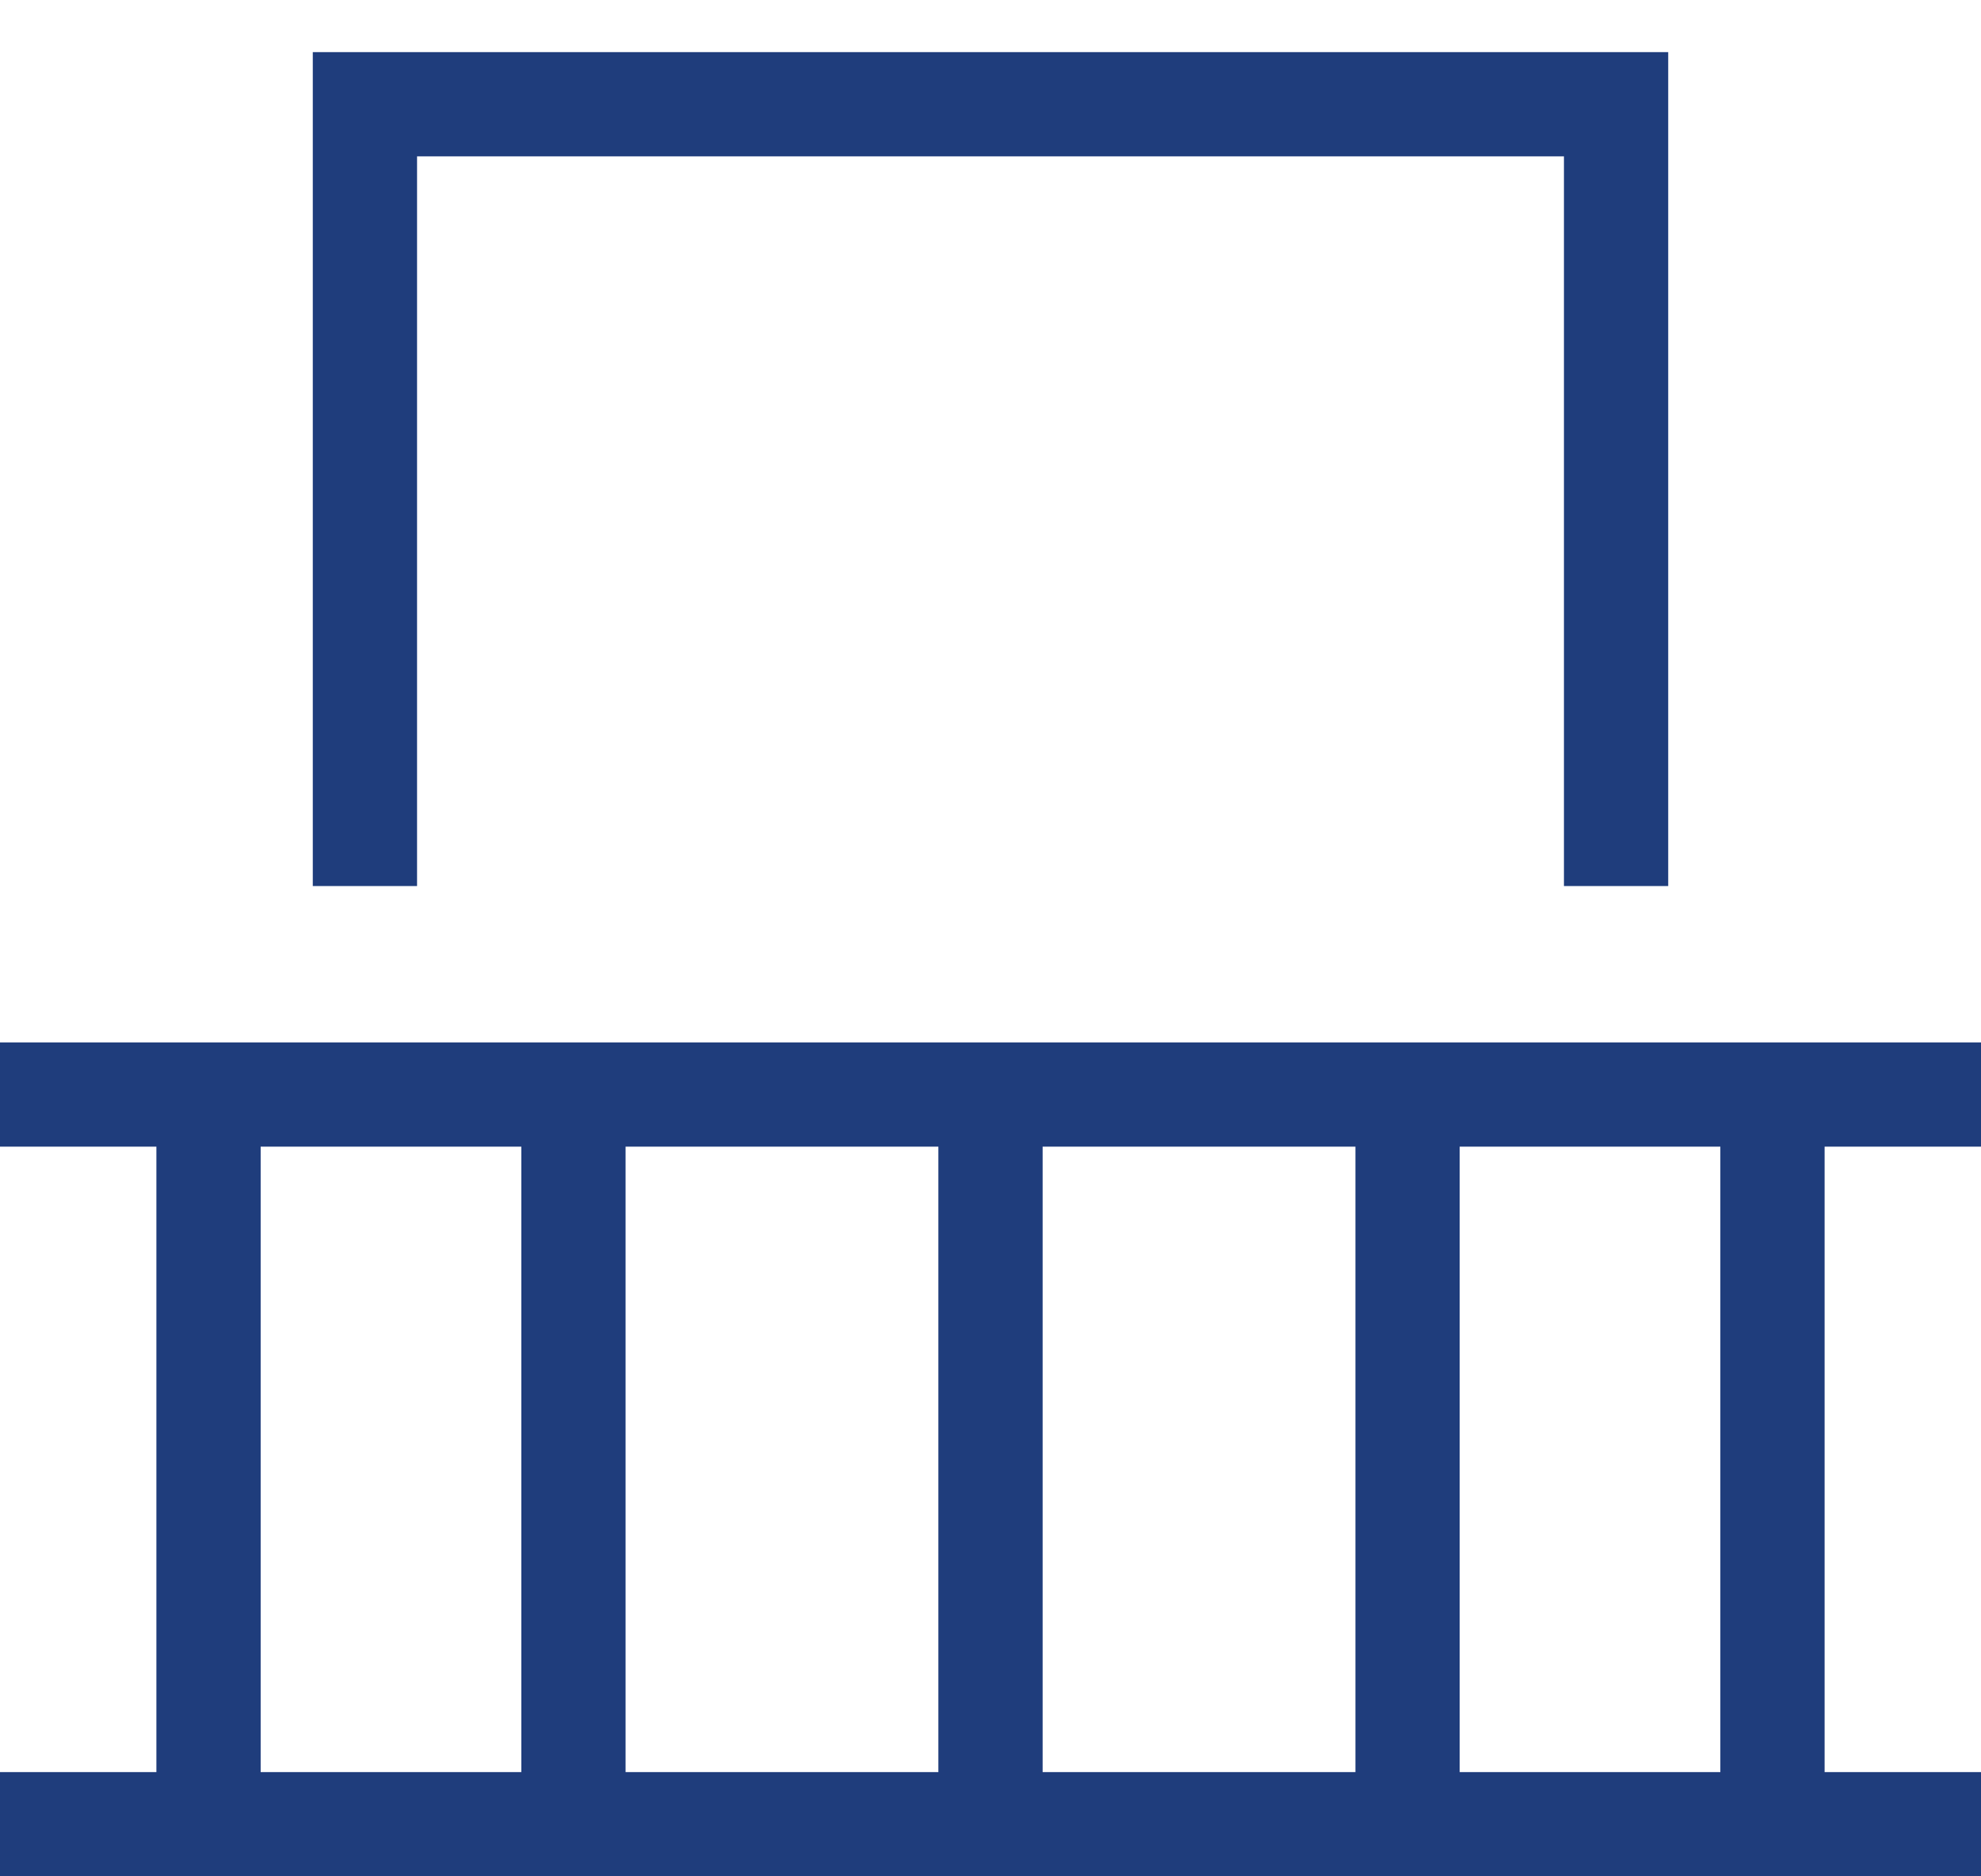 <?xml version="1.0" encoding="UTF-8"?> <svg xmlns="http://www.w3.org/2000/svg" width="19" height="18" viewBox="0 0 19 18" fill="none"><path d="M0 10.5H19M0 17.5H19M17 10.5V17.5M2 10.5V14V17.5M5.5 10.5V17.5M9.5 10.5V17.5M13.5 10.5V17.5" stroke="#1F3D7C"></path><path d="M3.5 8.5V1H15.5V8.5" stroke="#1F3D7C"></path></svg> 